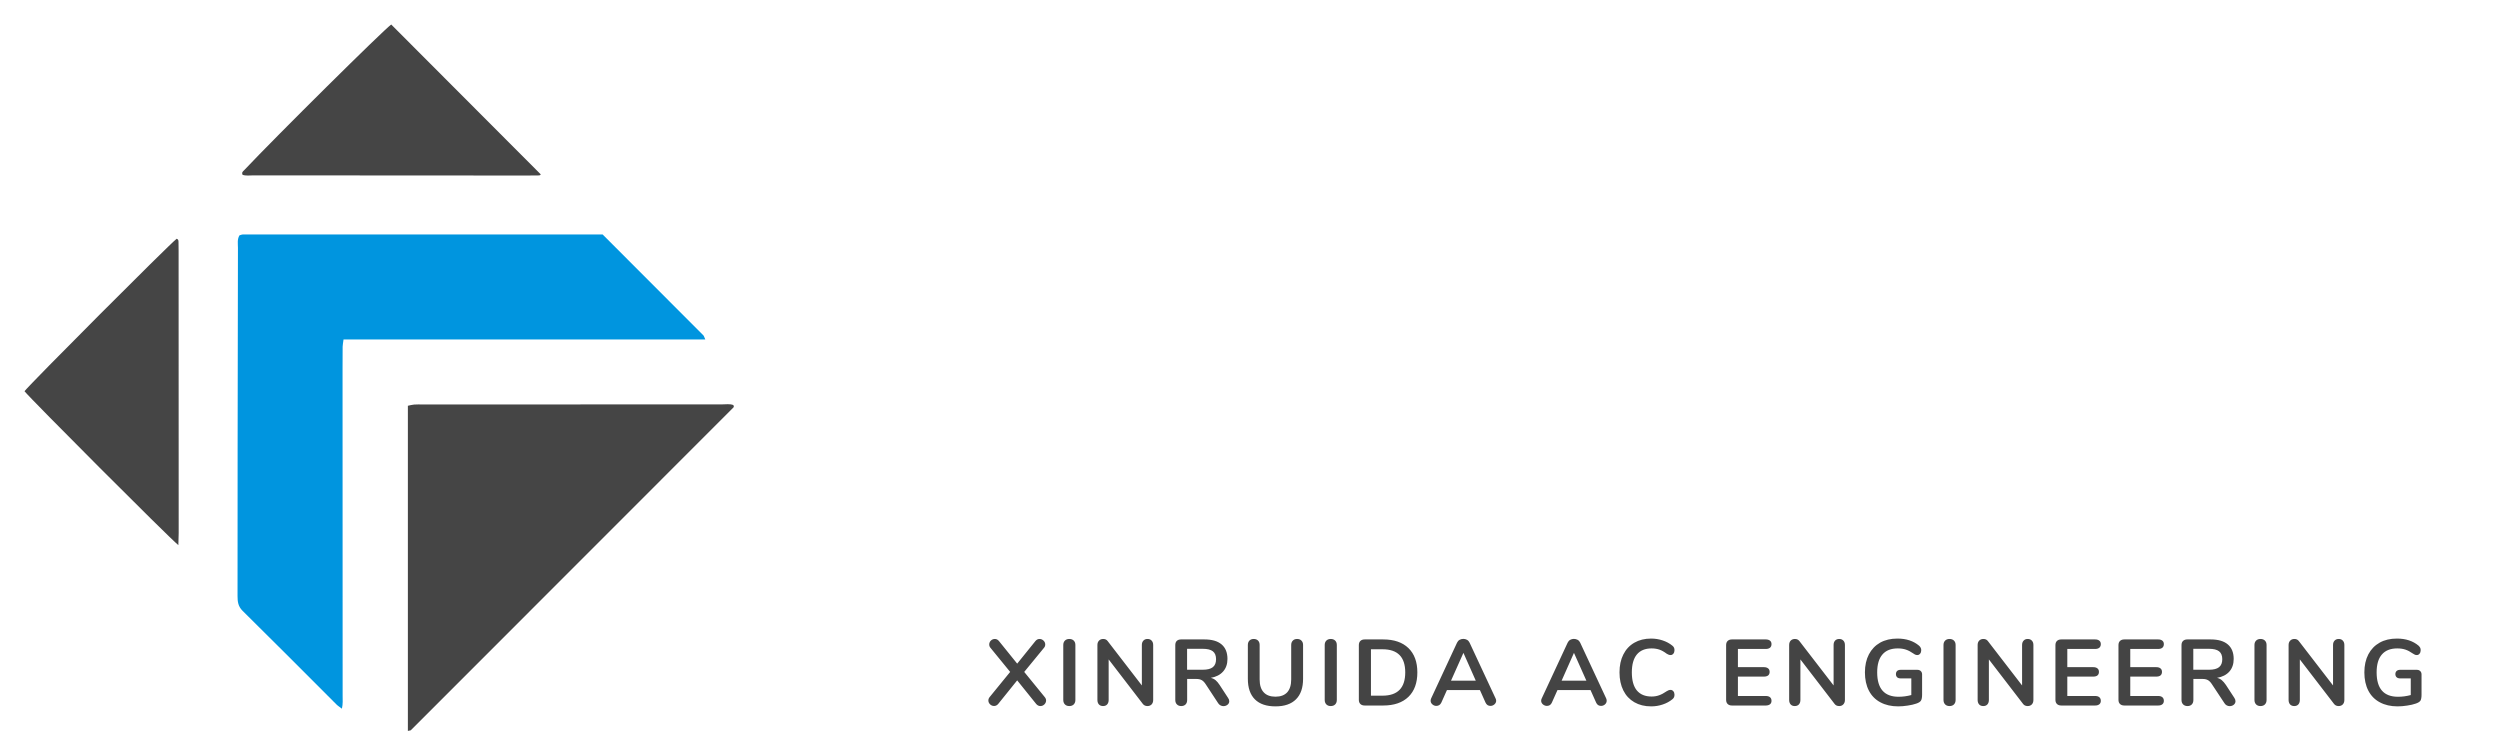 <svg xmlns="http://www.w3.org/2000/svg" xmlns:xlink="http://www.w3.org/1999/xlink" version="1.0" x="0" y="0" width="2400" height="725.219" viewBox="51.578 89.216 236.844 71.568" preserveAspectRatio="xMidYMid meet" color-interpolation-filters="sRGB"><g><defs><linearGradient id="92" x1="0%" y1="0%" x2="100%" y2="0%"><stop offset="0%" stop-color="#fa71cd"></stop> <stop offset="100%" stop-color="#9b59b6"></stop></linearGradient><linearGradient id="93" x1="0%" y1="0%" x2="100%" y2="0%"><stop offset="0%" stop-color="#f9d423"></stop> <stop offset="100%" stop-color="#f83600"></stop></linearGradient><linearGradient id="94" x1="0%" y1="0%" x2="100%" y2="0%"><stop offset="0%" stop-color="#0064d2"></stop> <stop offset="100%" stop-color="#1cb0f6"></stop></linearGradient><linearGradient id="95" x1="0%" y1="0%" x2="100%" y2="0%"><stop offset="0%" stop-color="#f00978"></stop> <stop offset="100%" stop-color="#3f51b1"></stop></linearGradient><linearGradient id="96" x1="0%" y1="0%" x2="100%" y2="0%"><stop offset="0%" stop-color="#7873f5"></stop> <stop offset="100%" stop-color="#ec77ab"></stop></linearGradient><linearGradient id="97" x1="0%" y1="0%" x2="100%" y2="0%"><stop offset="0%" stop-color="#f9d423"></stop> <stop offset="100%" stop-color="#e14fad"></stop></linearGradient><linearGradient id="98" x1="0%" y1="0%" x2="100%" y2="0%"><stop offset="0%" stop-color="#009efd"></stop> <stop offset="100%" stop-color="#2af598"></stop></linearGradient><linearGradient id="99" x1="0%" y1="0%" x2="100%" y2="0%"><stop offset="0%" stop-color="#ffcc00"></stop> <stop offset="100%" stop-color="#00b140"></stop></linearGradient><linearGradient id="100" x1="0%" y1="0%" x2="100%" y2="0%"><stop offset="0%" stop-color="#d51007"></stop> <stop offset="100%" stop-color="#ff8177"></stop></linearGradient><linearGradient id="102" x1="0%" y1="0%" x2="100%" y2="0%"><stop offset="0%" stop-color="#a2b6df"></stop> <stop offset="100%" stop-color="#0c3483"></stop></linearGradient><linearGradient id="103" x1="0%" y1="0%" x2="100%" y2="0%"><stop offset="0%" stop-color="#7ac5d8"></stop> <stop offset="100%" stop-color="#eea2a2"></stop></linearGradient><linearGradient id="104" x1="0%" y1="0%" x2="100%" y2="0%"><stop offset="0%" stop-color="#00ecbc"></stop> <stop offset="100%" stop-color="#007adf"></stop></linearGradient><linearGradient id="105" x1="0%" y1="0%" x2="100%" y2="0%"><stop offset="0%" stop-color="#b88746"></stop> <stop offset="100%" stop-color="#fdf5a6"></stop></linearGradient></defs><g fill="#fff" class="icon-text-wrapper icon-svg-group iconsvg" transform="translate(53.9,91.538)"><g class="iconsvg-imagesvg" transform="translate(0,0)"><g><rect fill="#fff" fill-opacity="0" stroke-width="2" x="0" y="0" width="67.2" height="66.924" class="image-rect"></rect> <svg filter="url(#colors7467657182)" x="0" y="0" width="67.2" height="66.924" filtersec="colorsf6383691873" class="image-svg-svg primary" style="overflow: visible;"><svg xmlns="http://www.w3.org/2000/svg" xmlns:xlink="http://www.w3.org/1999/xlink" version="1.1" id="图层_1" x="0px" y="0px" viewBox="1.25 1.25 87.74 87.38" enable-background="new 0 0 90 90" xml:space="preserve"> <path fill="#0095DF" d="M85.46,40.21c-5.14,0-10.1,0-15.06,0c-4.92,0-9.84,0-14.76,0c-4.95,0-9.91-0.01-14.93,0  c-0.05,0.38-0.1,0.64-0.11,0.89c-0.01,0.89-0.01,1.79-0.01,2.68c0,13.51,0.01,27.02,0.01,40.52c0,0.47,0.05,0.96-0.09,1.58  c-0.31-0.24-0.53-0.37-0.7-0.55c-3.86-3.86-7.7-7.73-11.59-11.56c-0.55-0.55-0.62-1.13-0.62-1.81c0.01-6.13,0.01-12.26,0.01-18.38  c0.01-8.23,0.02-16.46,0.04-24.69c0-0.52-0.11-1.07,0.19-1.56c0.15-0.04,0.28-0.11,0.4-0.11c14.8,0,29.61,0,44.52,0  c4.12,4.13,8.29,8.3,12.46,12.48C85.3,39.77,85.32,39.91,85.46,40.21z"></path> <path fill="#454545" d="M48.67,88.63c0-13.45,0-26.8,0-40.22c0.28-0.06,0.53-0.13,0.78-0.15c0.36-0.03,0.71-0.01,1.07-0.01  c12.33,0,24.67-0.01,37-0.01c0.48,0,0.97-0.09,1.41,0.08c0.03,0.1,0.06,0.14,0.06,0.18c0,0.04-0.02,0.09-0.05,0.12  c-13.3,13.31-26.6,26.62-39.9,39.92C49,88.58,48.89,88.57,48.67,88.63z"></path> <path fill="#454545" d="M20.28,65.65c-1.22-0.99-18.39-18.2-19.03-19.04c0.62-0.84,17.84-18.1,18.82-18.86  c0.28,0.1,0.22,0.35,0.23,0.56c0.01,0.31,0.01,0.63,0.01,0.94c0,11.63,0.01,23.26,0.01,34.89C20.32,64.58,20.3,65.02,20.28,65.65z"></path> <path fill="#454545" d="M46.61,1.25c6.16,6.17,12.3,12.33,18.49,18.53c-0.05,0.18-0.3,0.14-0.51,0.14c-0.4,0.01-0.8,0.01-1.21,0.01  c-11.26,0-22.52-0.01-33.79-0.02c-0.47,0-0.96,0.08-1.37-0.07c-0.13-0.31,0.05-0.42,0.16-0.53C32.39,15.06,45.68,1.9,46.61,1.25z"></path> </svg></svg> <defs><filter id="colors7467657182"><feColorMatrix type="matrix" values="0 0 0 0 0.996  0 0 0 0 0.996  0 0 0 0 0.996  0 0 0 1 0" class="icon-feColorMatrix "></feColorMatrix></filter> <filter id="colorsf6383691873"><feColorMatrix type="matrix" values="0 0 0 0 0.996  0 0 0 0 0.996  0 0 0 0 0.996  0 0 0 1 0" class="icon-fecolormatrix"></feColorMatrix></filter> <filter id="colorsb7579148850"><feColorMatrix type="matrix" values="0 0 0 0 0  0 0 0 0 0  0 0 0 0 0  0 0 0 1 0" class="icon-fecolormatrix"></feColorMatrix></filter></defs></g></g> <g transform="translate(86.2,4.326)"><g fill-rule="" class="tp-name iconsvg-namesvg" transform="translate(0,0)"><g transform="scale(1)"><g><path d="M45.45-28.85L45.45-33.9C39.15-35.25 34.85-37.55 31.4-40.85L18.6-40.85C15.15-37.55 10.85-35.25 4.55-33.9L4.55-28.85C6.05-29.1 7.5-29.45 8.9-29.85L8.9-25.95 12.1-25.95 13-24 5.85-24 5.85-19 44.15-19 44.15-24 37-24 37.9-25.95 41.1-25.95 41.1-29.85C42.5-29.45 43.95-29.1 45.45-28.85ZM2-7.3C4-8.15 5.75-9.1 7.3-10.2L7.3-7.7 10.55-7.7 10.55-6.7 3.6-6.7 3.6-2.4 5-2.4 5.7 0.05 2.7 0.05 2.7 4.95 23.95 4.95 23.95 0.05 20.95 0.05 21.65-2.4 23.05-2.4 23.05-6.7 16.05-6.7 16.05-7.7 19.35-7.7 19.35-10.2C20.85-9.1 22.65-8.15 24.65-7.3L24.65-12.25C21.6-13.9 19.35-15.8 17.9-18.25L8.85-18.25C7.35-15.8 5.05-13.9 2-12.25ZM8.65-2.4L10.55-2.4 10.55 0.05 9.35 0.05ZM9.45-12.05C9.9-12.5 10.35-12.95 10.7-13.45L15.95-13.45C16.35-12.95 16.75-12.5 17.2-12.05ZM10.75-30.4C12.45-30.95 14.1-31.65 15.6-32.4L15.6-31.55 22.15-31.55 22.15-30.4ZM16.05 0.05L16.05-2.4 18-2.4 17.3 0.05ZM17.3-25.95L22.15-25.95 22.15-24 18.2-24ZM20.5-35.45C21.05-35.85 21.5-36.25 21.95-36.7L28.05-36.7C28.5-36.25 28.95-35.85 29.5-35.45ZM25.35-7.3C27.35-8.15 29.15-9.1 30.65-10.2L30.65-7.7 33.95-7.7 33.95-6.7 26.95-6.7 26.95-2.4 28.35-2.4 29.05 0.05 26.05 0.05 26.05 4.95 47.3 4.95 47.3 0.05 44.3 0.05 45-2.4 46.4-2.4 46.4-6.7 39.45-6.7 39.45-7.7 42.7-7.7 42.7-10.2C44.25-9.1 46-8.15 48-7.3L48-12.25C44.95-13.9 42.65-15.8 41.15-18.25L32.1-18.25C30.65-15.8 28.4-13.9 25.35-12.25ZM27.85-24L27.85-25.95 32.7-25.95 31.8-24ZM27.85-30.4L27.85-31.55 34.4-31.55 34.4-32.4C35.9-31.65 37.55-30.95 39.25-30.4ZM32-2.4L33.95-2.4 33.95 0.05 32.7 0.05ZM32.8-12.05C33.25-12.5 33.65-12.95 34.05-13.45L39.3-13.45C39.65-12.95 40.1-12.5 40.55-12.05ZM39.45 0.05L39.45-2.4 41.35-2.4 40.65 0.05ZM69 5L74.75 5 74.75-9.05 77.1-9.05 77.1 5 81.85 5 81.85-9.05 84.1-9.05 84.1 5 88.85 5 88.85-9.05 91.2-9.05 91.2 5 96.9 5 96.9-15.25 86.5-15.25 86.5-18.55 97.35-18.55 97.35-24.85 68.6-24.85 68.6-18.55 80-18.55 80-15.25 69-15.25ZM52.25 2.75L68.25 0 68.25-6.4 63.35-5.55 63.35-16.5 67.15-16.5 67.15-22.8 63.35-22.8 63.35-32.45 67.55-32.45 67.55-38.85 52.5-38.85 52.5-32.45 56.95-32.45 56.95-22.8 53.2-22.8 53.2-16.5 56.95-16.5 56.95-4.45 52.25-3.65ZM70-27.65L95.9-27.65 95.9-39.35 89.8-39.35 89.8-33.75 86.35-33.75 86.35-40.5 80.05-40.5 80.05-33.75 76.1-33.75 76.1-39.35 70-39.35ZM123.5 4.5L148 4.5 148-1.9 123.5-1.9C118.35-1.9 114.9-2.55 111.95-4.2 113.4-11.1 113.9-17.5 113.9-25.75L101.5-25.75 101.5-19.25 107.4-19.25C107.05-10.8 105.8-3.9 102.6 5L109.5 5C109.8 4.05 110.05 3.1 110.35 2.2 113.6 3.85 117.4 4.5 123.5 4.5ZM103.55-40L107-29.15 113.75-29.15 110.3-40ZM115.15-4.3C123.75-7.35 128.5-12 131.3-18.85 134.05-12 138.8-7.35 147.4-4.3L147.4-11.15C140.8-14.25 137.35-18.3 135.35-26.6L147.05-26.6 147.05-32.95 134.45-32.95 134.45-40.5 128.05-40.5 128.05-32.95 115.5-32.95 115.5-26.6 127.2-26.6C125.2-18.3 121.75-14.25 115.15-11.15Z" transform="translate(-2, 40.85)"></path></g> </g></g> <g fill-rule="" class="tp-slogan iconsvg-slogansvg" fill="#fff" transform="translate(0.112,51.85)"> <g mask="url(#b5864830-bc99-40cc-94b6-92ff04853843)"><g><rect stroke-width="2" class="i-icon-bg" x="0" y="0" width="145.775" height="10.423" fill-opacity="1"></rect> </g> <g transform="translate(5,2)"><g transform="scale(1, 1)" fill="#444"><g transform="scale(0.74)"><path d="M7.49-1.10Q7.68-0.88 7.68-0.65L7.68-0.65Q7.68-0.36 7.46-0.14Q7.24 0.07 6.95 0.07L6.95 0.07Q6.65 0.07 6.42-0.19L6.42-0.19L3.98-3.22L1.54-0.19Q1.32 0.06 1.02 0.06L1.02 0.06Q0.73 0.06 0.51-0.15Q0.29-0.36 0.29-0.65L0.29-0.65Q0.29-0.89 0.47-1.10L0.47-1.10L3.08-4.30L0.58-7.36Q0.40-7.55 0.40-7.81L0.40-7.81Q0.40-8.10 0.61-8.31Q0.83-8.52 1.12-8.52L1.12-8.52Q1.42-8.52 1.64-8.26L1.64-8.26L3.98-5.36L6.32-8.26Q6.54-8.52 6.84-8.52L6.84-8.52Q7.13-8.52 7.35-8.31Q7.57-8.10 7.57-7.81L7.57-7.81Q7.57-7.55 7.39-7.36L7.39-7.36L4.88-4.30L7.49-1.10ZM10.65 0.07Q10.30 0.07 10.09-0.14Q9.88-0.36 9.88-0.71L9.88-0.71L9.88-7.75Q9.88-8.10 10.09-8.31Q10.30-8.52 10.65-8.52L10.65-8.52Q11.01-8.52 11.22-8.31Q11.43-8.10 11.43-7.75L11.43-7.75L11.43-0.71Q11.43-0.36 11.22-0.14Q11.01 0.07 10.65 0.07L10.65 0.07ZM20.66-8.52Q21.00-8.52 21.19-8.31Q21.39-8.10 21.39-7.75L21.39-7.75L21.39-0.71Q21.39-0.36 21.19-0.14Q20.98 0.07 20.66 0.07L20.66 0.07Q20.28 0.07 20.07-0.20L20.07-0.20L15.69-5.90L15.69-0.71Q15.69-0.36 15.50-0.14Q15.31 0.07 14.97 0.07L14.97 0.07Q14.64 0.07 14.44-0.14Q14.25-0.36 14.25-0.71L14.25-0.71L14.25-7.75Q14.25-8.10 14.46-8.31Q14.66-8.52 15.00-8.52L15.00-8.52Q15.37-8.52 15.57-8.24L15.57-8.24L19.94-2.57L19.94-7.75Q19.94-8.10 20.14-8.31Q20.34-8.52 20.66-8.52L20.66-8.52ZM30.98-0.97Q31.13-0.76 31.13-0.55L31.13-0.55Q31.13-0.28 30.91-0.10Q30.68 0.08 30.38 0.08L30.38 0.08Q30.19 0.08 30.02-0.01Q29.84-0.10 29.72-0.28L29.72-0.28L28.13-2.70Q27.89-3.08 27.62-3.24Q27.35-3.40 26.92-3.40L26.92-3.40L25.74-3.40L25.74-0.71Q25.74-0.35 25.54-0.14Q25.33 0.07 24.98 0.07L24.98 0.07Q24.64 0.07 24.43-0.14Q24.22-0.35 24.22-0.71L24.22-0.71L24.22-7.73Q24.22-8.08 24.41-8.27Q24.61-8.46 24.96-8.46L24.96-8.46L27.96-8.46Q29.40-8.46 30.15-7.82Q30.90-7.18 30.90-5.96L30.90-5.96Q30.90-4.98 30.34-4.35Q29.78-3.72 28.76-3.54L28.76-3.54Q29.11-3.46 29.38-3.24Q29.64-3.02 29.89-2.64L29.89-2.64L30.98-0.97ZM27.74-4.58Q28.62-4.58 29.03-4.91Q29.44-5.24 29.44-5.93L29.44-5.93Q29.44-6.62 29.03-6.94Q28.62-7.26 27.74-7.26L27.74-7.26L25.73-7.26L25.73-4.58L27.74-4.58ZM37.05 0.11Q35.31 0.11 34.41-0.79Q33.51-1.69 33.51-3.42L33.51-3.42L33.51-7.75Q33.51-8.10 33.71-8.31Q33.92-8.52 34.26-8.52L34.26-8.52Q34.61-8.52 34.82-8.31Q35.02-8.10 35.02-7.75L35.02-7.75L35.02-3.34Q35.02-2.24 35.54-1.69Q36.05-1.13 37.05-1.13L37.05-1.13Q38.03-1.13 38.55-1.69Q39.06-2.26 39.06-3.34L39.06-3.34L39.06-7.75Q39.06-8.10 39.27-8.31Q39.47-8.52 39.82-8.52L39.82-8.52Q40.17-8.52 40.37-8.31Q40.58-8.10 40.58-7.75L40.58-7.75L40.58-3.42Q40.58-1.70 39.68-0.80Q38.78 0.11 37.05 0.11L37.05 0.11ZM44.12 0.07Q43.77 0.07 43.56-0.14Q43.35-0.36 43.35-0.71L43.35-0.71L43.35-7.75Q43.35-8.10 43.56-8.31Q43.77-8.52 44.12-8.52L44.12-8.52Q44.48-8.52 44.69-8.31Q44.90-8.10 44.90-7.75L44.90-7.75L44.90-0.71Q44.90-0.36 44.69-0.14Q44.48 0.07 44.12 0.07L44.12 0.07ZM48.47 0Q48.12 0 47.92-0.19Q47.72-0.38 47.72-0.73L47.72-0.73L47.72-7.73Q47.72-8.08 47.92-8.27Q48.12-8.46 48.47-8.46L48.47-8.46L50.84-8.46Q52.92-8.46 54.07-7.35Q55.21-6.24 55.21-4.24L55.21-4.24Q55.21-2.22 54.07-1.11Q52.92 0 50.84 0L50.84 0L48.47 0ZM50.75-1.26Q53.66-1.26 53.66-4.24L53.66-4.24Q53.66-7.20 50.75-7.20L50.75-7.20L49.27-7.20L49.27-1.26L50.75-1.26ZM65.22-0.92Q65.30-0.77 65.30-0.61L65.30-0.61Q65.30-0.34 65.07-0.14Q64.85 0.05 64.56 0.05L64.56 0.05Q64.37 0.05 64.20-0.05Q64.04-0.16 63.94-0.37L63.94-0.37L63.22-1.98L59.00-1.98L58.28-0.37Q58.18-0.16 58.01-0.05Q57.84 0.05 57.64 0.05L57.64 0.05Q57.36 0.05 57.14-0.14Q56.91-0.34 56.91-0.61L56.91-0.61Q56.91-0.77 56.98-0.92L56.98-0.92L60.29-8.04Q60.40-8.28 60.62-8.41Q60.84-8.53 61.10-8.53L61.10-8.53Q61.35-8.53 61.57-8.41Q61.79-8.28 61.90-8.04L61.90-8.04L65.22-0.92ZM61.11-6.74L59.52-3.18L62.69-3.18L61.11-6.74ZM79.38-0.92Q79.45-0.77 79.45-0.61L79.45-0.61Q79.45-0.34 79.23-0.14Q79.01 0.05 78.72 0.05L78.72 0.05Q78.53 0.05 78.36-0.05Q78.19-0.16 78.10-0.37L78.10-0.37L77.38-1.98L73.15-1.98L72.43-0.37Q72.34-0.16 72.17-0.05Q72 0.05 71.80 0.05L71.80 0.05Q71.52 0.05 71.29-0.14Q71.06-0.34 71.06-0.61L71.06-0.61Q71.06-0.77 71.14-0.92L71.14-0.92L74.45-8.04Q74.56-8.28 74.78-8.41Q75-8.53 75.25-8.53L75.25-8.53Q75.50-8.53 75.73-8.41Q75.95-8.28 76.06-8.04L76.06-8.04L79.38-0.92ZM75.26-6.74L73.68-3.18L76.85-3.18L75.26-6.74ZM85.13 0.11Q83.91 0.11 82.99-0.42Q82.07-0.95 81.58-1.93Q81.09-2.92 81.09-4.24L81.09-4.24Q81.09-5.56 81.58-6.53Q82.07-7.51 82.99-8.04Q83.91-8.57 85.13-8.57L85.13-8.57Q85.92-8.57 86.62-8.33Q87.32-8.10 87.86-7.66L87.86-7.66Q88.01-7.54 88.07-7.40Q88.13-7.27 88.13-7.08L88.13-7.08Q88.13-6.82 87.99-6.64Q87.84-6.46 87.64-6.46L87.64-6.46Q87.40-6.46 87.15-6.62L87.15-6.62Q86.63-7.01 86.19-7.16Q85.74-7.31 85.20-7.31L85.20-7.31Q83.96-7.31 83.31-6.53Q82.67-5.75 82.67-4.24L82.67-4.24Q82.67-2.71 83.31-1.93Q83.96-1.15 85.20-1.15L85.20-1.15Q85.72-1.15 86.16-1.31Q86.60-1.46 87.15-1.84L87.15-1.84Q87.27-1.91 87.39-1.96Q87.51-2.00 87.64-2.00L87.64-2.00Q87.84-2.00 87.99-1.82Q88.13-1.64 88.13-1.38L88.13-1.38Q88.13-1.20 88.07-1.06Q88.01-0.92 87.86-0.80L87.86-0.80Q87.32-0.36 86.62-0.13Q85.92 0.11 85.13 0.11L85.13 0.11ZM95.48 0Q95.14 0 94.94-0.19Q94.74-0.38 94.74-0.73L94.74-0.73L94.74-7.73Q94.74-8.08 94.94-8.27Q95.14-8.46 95.48-8.46L95.48-8.46L99.82-8.46Q100.16-8.46 100.36-8.30Q100.55-8.15 100.55-7.86L100.55-7.86Q100.55-7.56 100.36-7.40Q100.16-7.24 99.82-7.24L99.82-7.24L96.25-7.24L96.25-4.91L99.58-4.91Q99.92-4.91 100.12-4.75Q100.31-4.60 100.31-4.30L100.31-4.30Q100.31-4.01 100.12-3.85Q99.92-3.70 99.58-3.70L99.58-3.70L96.25-3.70L96.25-1.22L99.82-1.22Q100.16-1.22 100.36-1.06Q100.55-0.90 100.55-0.60L100.55-0.60Q100.55-0.31 100.36-0.16Q100.16 0 99.82 0L99.82 0L95.48 0ZM109.22-8.52Q109.55-8.52 109.75-8.31Q109.95-8.10 109.95-7.75L109.95-7.75L109.95-0.71Q109.95-0.36 109.74-0.14Q109.54 0.07 109.22 0.07L109.22 0.07Q108.83 0.07 108.63-0.20L108.63-0.20L104.25-5.90L104.25-0.71Q104.25-0.36 104.06-0.14Q103.86 0.07 103.53 0.07L103.53 0.07Q103.19 0.07 103.00-0.14Q102.81-0.36 102.81-0.71L102.81-0.71L102.81-7.75Q102.81-8.10 103.01-8.31Q103.22-8.52 103.55-8.52L103.55-8.52Q103.92-8.52 104.13-8.24L104.13-8.24L108.50-2.57L108.50-7.75Q108.50-8.10 108.69-8.31Q108.89-8.52 109.22-8.52L109.22-8.52ZM119.22-4.57Q119.49-4.57 119.66-4.41Q119.83-4.25 119.83-3.98L119.83-3.98L119.83-1.40Q119.83-0.85 119.68-0.62Q119.54-0.40 119.10-0.25L119.10-0.25Q118.62-0.08 117.98 0.01Q117.34 0.11 116.76 0.11L116.76 0.11Q115.45 0.11 114.49-0.41Q113.53-0.92 113.02-1.90Q112.51-2.88 112.51-4.24L112.51-4.24Q112.51-5.57 113.02-6.55Q113.53-7.52 114.46-8.05Q115.40-8.57 116.67-8.57L116.67-8.57Q118.36-8.57 119.44-7.66L119.44-7.66Q119.59-7.52 119.65-7.39Q119.72-7.26 119.72-7.08L119.72-7.08Q119.72-6.82 119.58-6.64Q119.43-6.46 119.23-6.46L119.23-6.46Q119.10-6.46 118.99-6.50Q118.88-6.54 118.74-6.64L118.74-6.64Q118.21-7.01 117.75-7.16Q117.30-7.31 116.72-7.31L116.72-7.31Q115.41-7.31 114.75-6.53Q114.08-5.76 114.08-4.24L114.08-4.24Q114.08-1.12 116.82-1.12L116.82-1.12Q117.63-1.12 118.45-1.34L118.45-1.34L118.45-3.47L117.09-3.47Q116.80-3.47 116.64-3.61Q116.48-3.76 116.48-4.02L116.48-4.02Q116.48-4.28 116.64-4.43Q116.80-4.57 117.09-4.57L117.09-4.57L119.22-4.57ZM123.34 0.07Q122.99 0.07 122.78-0.14Q122.57-0.36 122.57-0.71L122.57-0.71L122.57-7.75Q122.57-8.10 122.78-8.31Q122.99-8.52 123.34-8.52L123.34-8.52Q123.70-8.52 123.91-8.31Q124.12-8.10 124.12-7.75L124.12-7.75L124.12-0.71Q124.12-0.36 123.91-0.14Q123.70 0.07 123.34 0.07L123.34 0.07ZM133.35-8.52Q133.68-8.52 133.88-8.31Q134.08-8.10 134.08-7.75L134.08-7.75L134.08-0.71Q134.08-0.36 133.88-0.14Q133.67 0.07 133.35 0.07L133.35 0.07Q132.96 0.07 132.76-0.20L132.76-0.20L128.38-5.90L128.38-0.71Q128.38-0.36 128.19-0.14Q128.00 0.07 127.66 0.07L127.66 0.07Q127.32 0.07 127.13-0.14Q126.94-0.36 126.94-0.71L126.94-0.71L126.94-7.75Q126.94-8.10 127.14-8.31Q127.35-8.52 127.68-8.52L127.68-8.52Q128.06-8.52 128.26-8.24L128.26-8.24L132.63-2.57L132.63-7.75Q132.63-8.10 132.83-8.31Q133.02-8.52 133.35-8.52L133.35-8.52ZM137.65 0Q137.30 0 137.10-0.19Q136.90-0.38 136.90-0.73L136.90-0.73L136.90-7.73Q136.90-8.08 137.10-8.27Q137.30-8.46 137.65-8.46L137.65-8.46L141.98-8.46Q142.33-8.46 142.52-8.30Q142.71-8.15 142.71-7.86L142.71-7.86Q142.71-7.56 142.52-7.40Q142.33-7.24 141.98-7.24L141.98-7.24L138.42-7.24L138.42-4.91L141.74-4.91Q142.09-4.91 142.28-4.75Q142.47-4.60 142.47-4.30L142.47-4.30Q142.47-4.01 142.28-3.85Q142.09-3.70 141.74-3.70L141.74-3.70L138.42-3.70L138.42-1.22L141.98-1.22Q142.33-1.22 142.52-1.06Q142.71-0.90 142.71-0.60L142.71-0.60Q142.71-0.31 142.52-0.16Q142.33 0 141.98 0L141.98 0L137.65 0ZM145.72 0Q145.37 0 145.17-0.19Q144.97-0.38 144.97-0.73L144.97-0.73L144.97-7.73Q144.97-8.08 145.17-8.27Q145.37-8.46 145.72-8.46L145.72-8.46L150.05-8.46Q150.40-8.46 150.59-8.30Q150.78-8.15 150.78-7.86L150.78-7.86Q150.78-7.56 150.59-7.40Q150.40-7.24 150.05-7.24L150.05-7.24L146.48-7.24L146.48-4.91L149.81-4.91Q150.16-4.91 150.35-4.75Q150.54-4.60 150.54-4.30L150.54-4.30Q150.54-4.01 150.35-3.85Q150.16-3.70 149.81-3.70L149.81-3.70L146.48-3.70L146.48-1.22L150.05-1.22Q150.40-1.22 150.59-1.06Q150.78-0.90 150.78-0.60L150.78-0.60Q150.78-0.31 150.59-0.16Q150.40 0 150.05 0L150.05 0L145.72 0ZM159.81-0.97Q159.95-0.76 159.95-0.55L159.95-0.55Q159.95-0.28 159.73-0.10Q159.51 0.08 159.21 0.08L159.21 0.08Q159.02 0.08 158.84-0.01Q158.67-0.10 158.55-0.28L158.55-0.28L156.95-2.70Q156.71-3.08 156.44-3.24Q156.17-3.40 155.74-3.40L155.74-3.40L154.56-3.40L154.56-0.71Q154.56-0.35 154.36-0.14Q154.16 0.07 153.81 0.07L153.81 0.07Q153.46 0.07 153.25-0.14Q153.04-0.35 153.04-0.71L153.04-0.71L153.04-7.73Q153.04-8.08 153.24-8.27Q153.44-8.46 153.78-8.46L153.78-8.46L156.78-8.46Q158.22-8.46 158.97-7.82Q159.72-7.18 159.72-5.96L159.72-5.96Q159.72-4.98 159.17-4.35Q158.61-3.72 157.59-3.54L157.59-3.54Q157.94-3.46 158.20-3.24Q158.46-3.02 158.72-2.64L158.72-2.64L159.81-0.97ZM156.57-4.58Q157.44-4.58 157.85-4.91Q158.26-5.24 158.26-5.93L158.26-5.93Q158.26-6.62 157.85-6.94Q157.44-7.26 156.57-7.26L156.57-7.26L154.55-7.26L154.55-4.58L156.57-4.58ZM163.15 0.07Q162.80 0.07 162.59-0.14Q162.38-0.36 162.38-0.71L162.38-0.71L162.38-7.75Q162.38-8.10 162.59-8.31Q162.80-8.52 163.15-8.52L163.15-8.52Q163.51-8.52 163.72-8.31Q163.93-8.10 163.93-7.75L163.93-7.75L163.93-0.71Q163.93-0.36 163.72-0.14Q163.51 0.07 163.15 0.07L163.15 0.07ZM173.16-8.52Q173.50-8.52 173.69-8.31Q173.89-8.10 173.89-7.75L173.89-7.75L173.89-0.71Q173.89-0.36 173.69-0.14Q173.48 0.07 173.16 0.07L173.16 0.07Q172.78 0.07 172.57-0.20L172.57-0.20L168.19-5.90L168.19-0.71Q168.19-0.36 168.00-0.14Q167.81 0.07 167.47 0.07L167.47 0.07Q167.14 0.07 166.94-0.14Q166.75-0.36 166.75-0.71L166.75-0.71L166.75-7.75Q166.75-8.10 166.96-8.31Q167.16-8.52 167.50-8.52L167.50-8.52Q167.87-8.52 168.07-8.24L168.07-8.24L172.44-2.57L172.44-7.75Q172.44-8.10 172.64-8.31Q172.84-8.52 173.16-8.52L173.16-8.52ZM183.16-4.57Q183.44-4.57 183.60-4.41Q183.77-4.25 183.77-3.98L183.77-3.98L183.77-1.40Q183.77-0.85 183.63-0.62Q183.48-0.40 183.04-0.25L183.04-0.25Q182.56-0.08 181.92 0.01Q181.29 0.11 180.70 0.11L180.70 0.11Q179.39 0.11 178.43-0.41Q177.47-0.92 176.96-1.90Q176.45-2.88 176.45-4.24L176.45-4.24Q176.45-5.57 176.96-6.55Q177.47-7.52 178.41-8.05Q179.34-8.57 180.62-8.57L180.62-8.57Q182.31-8.57 183.39-7.66L183.39-7.66Q183.53-7.52 183.60-7.39Q183.66-7.26 183.66-7.08L183.66-7.08Q183.66-6.82 183.52-6.64Q183.38-6.46 183.17-6.46L183.17-6.46Q183.04-6.46 182.93-6.50Q182.82-6.54 182.68-6.64L182.68-6.64Q182.15-7.01 181.70-7.16Q181.24-7.31 180.66-7.31L180.66-7.31Q179.36-7.31 178.69-6.53Q178.02-5.76 178.02-4.24L178.02-4.24Q178.02-1.12 180.76-1.12L180.76-1.12Q181.58-1.12 182.39-1.34L182.39-1.34L182.39-3.47L181.04-3.47Q180.75-3.47 180.59-3.61Q180.42-3.76 180.42-4.02L180.42-4.02Q180.42-4.28 180.59-4.43Q180.75-4.57 181.04-4.57L181.04-4.57L183.16-4.57Z" transform="translate(-0.288, 8.568)"></path></g></g></g></g></g></g></g><mask id="b5864830-bc99-40cc-94b6-92ff04853843"><g fill="white"><rect stroke-width="2" class="i-icon-bg" x="0" y="0" width="145.775" height="10.423" fill-opacity="1"></rect> </g> <g transform="translate(5,2)" fill="black"><g transform="scale(1, 1)"><g transform="scale(0.74)"><path d="M7.49-1.10Q7.68-0.88 7.68-0.65L7.68-0.65Q7.68-0.36 7.46-0.14Q7.24 0.07 6.95 0.07L6.95 0.07Q6.65 0.07 6.42-0.19L6.42-0.19L3.98-3.22L1.54-0.19Q1.32 0.06 1.02 0.06L1.02 0.06Q0.73 0.06 0.51-0.15Q0.29-0.36 0.29-0.65L0.29-0.65Q0.29-0.89 0.47-1.10L0.47-1.10L3.08-4.30L0.58-7.36Q0.40-7.55 0.40-7.81L0.40-7.81Q0.40-8.10 0.61-8.31Q0.83-8.52 1.12-8.52L1.12-8.52Q1.42-8.52 1.64-8.26L1.64-8.26L3.98-5.36L6.32-8.26Q6.54-8.52 6.84-8.52L6.84-8.52Q7.13-8.52 7.35-8.31Q7.57-8.10 7.57-7.81L7.57-7.81Q7.57-7.55 7.39-7.36L7.39-7.36L4.88-4.30L7.49-1.10ZM10.65 0.07Q10.30 0.07 10.09-0.14Q9.88-0.36 9.88-0.71L9.88-0.71L9.88-7.75Q9.88-8.10 10.09-8.31Q10.30-8.52 10.65-8.52L10.65-8.52Q11.01-8.52 11.22-8.31Q11.43-8.10 11.43-7.75L11.43-7.75L11.43-0.71Q11.43-0.36 11.22-0.14Q11.01 0.07 10.65 0.07L10.65 0.07ZM20.66-8.52Q21.00-8.52 21.19-8.31Q21.39-8.10 21.39-7.75L21.39-7.75L21.39-0.71Q21.39-0.36 21.19-0.14Q20.98 0.07 20.66 0.07L20.66 0.07Q20.28 0.07 20.07-0.20L20.07-0.20L15.69-5.90L15.69-0.71Q15.69-0.36 15.50-0.14Q15.31 0.07 14.97 0.07L14.97 0.07Q14.64 0.07 14.44-0.14Q14.25-0.36 14.25-0.71L14.25-0.71L14.25-7.75Q14.25-8.10 14.46-8.31Q14.66-8.52 15.00-8.52L15.00-8.52Q15.37-8.52 15.57-8.24L15.57-8.24L19.94-2.57L19.94-7.75Q19.94-8.10 20.14-8.31Q20.34-8.52 20.66-8.52L20.66-8.52ZM30.98-0.97Q31.13-0.76 31.13-0.55L31.13-0.55Q31.13-0.28 30.91-0.10Q30.68 0.08 30.38 0.08L30.38 0.08Q30.19 0.08 30.02-0.01Q29.84-0.10 29.72-0.28L29.72-0.28L28.13-2.70Q27.89-3.08 27.62-3.24Q27.35-3.40 26.92-3.40L26.92-3.40L25.74-3.40L25.74-0.71Q25.74-0.35 25.54-0.14Q25.33 0.07 24.98 0.07L24.98 0.07Q24.64 0.07 24.43-0.14Q24.22-0.35 24.22-0.71L24.22-0.71L24.22-7.73Q24.22-8.08 24.41-8.27Q24.61-8.46 24.96-8.46L24.96-8.46L27.96-8.46Q29.40-8.46 30.15-7.82Q30.90-7.18 30.90-5.96L30.90-5.96Q30.90-4.98 30.34-4.35Q29.78-3.72 28.76-3.54L28.76-3.54Q29.11-3.46 29.38-3.24Q29.64-3.02 29.89-2.64L29.89-2.64L30.98-0.97ZM27.74-4.58Q28.62-4.58 29.03-4.91Q29.44-5.24 29.44-5.93L29.44-5.93Q29.44-6.62 29.03-6.94Q28.62-7.26 27.74-7.26L27.74-7.26L25.73-7.26L25.73-4.58L27.74-4.58ZM37.05 0.11Q35.31 0.11 34.41-0.79Q33.51-1.69 33.51-3.42L33.51-3.42L33.51-7.75Q33.51-8.10 33.71-8.31Q33.92-8.52 34.26-8.52L34.26-8.52Q34.61-8.52 34.82-8.31Q35.02-8.10 35.02-7.75L35.02-7.75L35.02-3.34Q35.02-2.24 35.54-1.69Q36.05-1.13 37.05-1.13L37.05-1.13Q38.03-1.13 38.55-1.69Q39.06-2.26 39.06-3.34L39.06-3.34L39.06-7.75Q39.06-8.10 39.27-8.31Q39.47-8.52 39.82-8.52L39.82-8.52Q40.17-8.52 40.37-8.31Q40.58-8.10 40.58-7.75L40.58-7.75L40.58-3.42Q40.58-1.70 39.68-0.80Q38.78 0.11 37.05 0.11L37.05 0.11ZM44.12 0.07Q43.77 0.07 43.56-0.14Q43.35-0.36 43.35-0.71L43.35-0.71L43.35-7.75Q43.35-8.10 43.56-8.31Q43.77-8.52 44.12-8.52L44.12-8.52Q44.48-8.52 44.69-8.31Q44.90-8.10 44.90-7.75L44.90-7.75L44.90-0.71Q44.90-0.36 44.69-0.14Q44.48 0.07 44.12 0.07L44.12 0.07ZM48.47 0Q48.12 0 47.92-0.19Q47.72-0.38 47.72-0.73L47.72-0.73L47.72-7.73Q47.72-8.08 47.92-8.27Q48.12-8.46 48.47-8.46L48.47-8.46L50.84-8.46Q52.92-8.46 54.07-7.35Q55.21-6.24 55.21-4.24L55.21-4.24Q55.21-2.22 54.07-1.11Q52.92 0 50.84 0L50.84 0L48.47 0ZM50.75-1.26Q53.66-1.26 53.66-4.24L53.66-4.24Q53.66-7.20 50.75-7.20L50.75-7.20L49.27-7.20L49.27-1.26L50.75-1.26ZM65.22-0.92Q65.30-0.77 65.30-0.61L65.30-0.61Q65.30-0.34 65.07-0.14Q64.85 0.05 64.56 0.05L64.56 0.05Q64.37 0.05 64.20-0.05Q64.04-0.16 63.94-0.37L63.94-0.37L63.22-1.98L59.00-1.98L58.28-0.37Q58.18-0.16 58.01-0.05Q57.84 0.05 57.64 0.05L57.64 0.05Q57.36 0.05 57.14-0.14Q56.91-0.34 56.91-0.61L56.91-0.61Q56.91-0.77 56.98-0.92L56.98-0.92L60.29-8.04Q60.40-8.28 60.62-8.41Q60.84-8.53 61.10-8.53L61.10-8.53Q61.35-8.53 61.57-8.41Q61.79-8.28 61.90-8.04L61.90-8.04L65.22-0.92ZM61.11-6.74L59.52-3.18L62.69-3.18L61.11-6.74ZM79.38-0.92Q79.45-0.77 79.45-0.61L79.45-0.61Q79.45-0.34 79.23-0.14Q79.01 0.05 78.72 0.05L78.72 0.05Q78.53 0.05 78.36-0.05Q78.19-0.16 78.10-0.37L78.10-0.37L77.38-1.98L73.15-1.98L72.43-0.37Q72.34-0.16 72.17-0.05Q72 0.05 71.80 0.05L71.80 0.05Q71.52 0.05 71.29-0.14Q71.06-0.34 71.06-0.61L71.06-0.61Q71.06-0.77 71.14-0.92L71.14-0.92L74.45-8.04Q74.56-8.28 74.78-8.41Q75-8.53 75.25-8.53L75.25-8.53Q75.50-8.53 75.73-8.41Q75.95-8.28 76.06-8.04L76.06-8.04L79.38-0.92ZM75.26-6.74L73.68-3.18L76.85-3.18L75.26-6.74ZM85.13 0.11Q83.91 0.11 82.99-0.42Q82.07-0.95 81.58-1.93Q81.09-2.92 81.09-4.24L81.09-4.24Q81.09-5.56 81.58-6.53Q82.07-7.51 82.99-8.04Q83.91-8.57 85.13-8.57L85.13-8.57Q85.92-8.57 86.62-8.33Q87.32-8.10 87.86-7.66L87.86-7.66Q88.01-7.54 88.07-7.40Q88.13-7.27 88.13-7.08L88.13-7.08Q88.13-6.82 87.99-6.64Q87.84-6.46 87.64-6.46L87.64-6.46Q87.40-6.46 87.15-6.62L87.15-6.62Q86.63-7.01 86.19-7.16Q85.74-7.31 85.20-7.31L85.20-7.31Q83.96-7.31 83.31-6.53Q82.67-5.75 82.67-4.24L82.67-4.24Q82.67-2.71 83.31-1.93Q83.96-1.15 85.20-1.15L85.20-1.15Q85.72-1.15 86.16-1.31Q86.60-1.46 87.15-1.84L87.15-1.84Q87.27-1.91 87.39-1.96Q87.51-2.00 87.64-2.00L87.64-2.00Q87.84-2.00 87.99-1.82Q88.13-1.64 88.13-1.38L88.13-1.38Q88.13-1.20 88.07-1.06Q88.01-0.92 87.86-0.80L87.86-0.80Q87.32-0.36 86.62-0.13Q85.92 0.11 85.13 0.11L85.13 0.11ZM95.48 0Q95.14 0 94.94-0.19Q94.74-0.38 94.74-0.73L94.74-0.73L94.74-7.73Q94.74-8.08 94.94-8.27Q95.14-8.46 95.48-8.46L95.48-8.46L99.82-8.46Q100.16-8.46 100.36-8.30Q100.55-8.15 100.55-7.86L100.55-7.86Q100.55-7.56 100.36-7.40Q100.16-7.24 99.82-7.24L99.82-7.24L96.25-7.24L96.25-4.91L99.58-4.91Q99.92-4.91 100.12-4.75Q100.31-4.60 100.31-4.30L100.31-4.30Q100.31-4.01 100.12-3.85Q99.92-3.70 99.58-3.70L99.58-3.70L96.25-3.70L96.25-1.22L99.82-1.22Q100.16-1.22 100.36-1.06Q100.55-0.90 100.55-0.60L100.55-0.60Q100.55-0.31 100.36-0.16Q100.16 0 99.82 0L99.82 0L95.48 0ZM109.22-8.52Q109.55-8.52 109.75-8.31Q109.95-8.10 109.95-7.75L109.95-7.75L109.95-0.71Q109.95-0.36 109.74-0.14Q109.54 0.07 109.22 0.07L109.22 0.07Q108.83 0.07 108.63-0.20L108.63-0.20L104.25-5.90L104.25-0.71Q104.25-0.36 104.06-0.14Q103.86 0.07 103.53 0.07L103.53 0.07Q103.19 0.07 103.00-0.14Q102.81-0.36 102.81-0.71L102.81-0.71L102.81-7.75Q102.81-8.10 103.01-8.31Q103.22-8.52 103.55-8.52L103.55-8.52Q103.92-8.52 104.13-8.24L104.13-8.24L108.50-2.57L108.50-7.75Q108.50-8.10 108.69-8.31Q108.89-8.52 109.22-8.52L109.22-8.52ZM119.22-4.57Q119.49-4.57 119.66-4.41Q119.83-4.25 119.83-3.98L119.83-3.98L119.83-1.40Q119.83-0.85 119.68-0.62Q119.54-0.40 119.10-0.25L119.10-0.25Q118.62-0.08 117.98 0.01Q117.34 0.11 116.76 0.11L116.76 0.11Q115.45 0.11 114.49-0.41Q113.53-0.92 113.02-1.90Q112.51-2.88 112.51-4.24L112.51-4.24Q112.51-5.57 113.02-6.55Q113.53-7.52 114.46-8.05Q115.40-8.57 116.67-8.57L116.67-8.57Q118.36-8.57 119.44-7.66L119.44-7.66Q119.59-7.52 119.65-7.39Q119.72-7.26 119.72-7.08L119.72-7.08Q119.72-6.82 119.58-6.64Q119.43-6.46 119.23-6.46L119.23-6.46Q119.10-6.46 118.99-6.50Q118.88-6.54 118.74-6.64L118.74-6.64Q118.21-7.01 117.75-7.16Q117.30-7.31 116.72-7.31L116.72-7.31Q115.41-7.31 114.75-6.53Q114.08-5.76 114.08-4.24L114.08-4.24Q114.08-1.12 116.82-1.12L116.82-1.12Q117.63-1.12 118.45-1.34L118.45-1.34L118.45-3.47L117.09-3.47Q116.80-3.47 116.64-3.61Q116.48-3.76 116.48-4.02L116.48-4.02Q116.48-4.28 116.64-4.43Q116.80-4.57 117.09-4.57L117.09-4.57L119.22-4.57ZM123.34 0.07Q122.99 0.07 122.78-0.14Q122.57-0.36 122.57-0.71L122.57-0.71L122.57-7.75Q122.57-8.10 122.78-8.31Q122.99-8.52 123.34-8.52L123.34-8.52Q123.70-8.52 123.91-8.31Q124.12-8.10 124.12-7.75L124.12-7.75L124.12-0.71Q124.12-0.36 123.91-0.14Q123.70 0.07 123.34 0.07L123.34 0.07ZM133.35-8.52Q133.68-8.52 133.88-8.31Q134.08-8.10 134.08-7.75L134.08-7.75L134.08-0.71Q134.08-0.36 133.88-0.14Q133.67 0.07 133.35 0.07L133.35 0.07Q132.96 0.07 132.76-0.20L132.76-0.20L128.38-5.90L128.38-0.71Q128.38-0.36 128.19-0.14Q128.00 0.07 127.66 0.07L127.66 0.07Q127.32 0.07 127.13-0.14Q126.94-0.36 126.94-0.71L126.94-0.71L126.94-7.75Q126.94-8.10 127.14-8.31Q127.35-8.52 127.68-8.52L127.68-8.52Q128.06-8.52 128.26-8.24L128.26-8.24L132.63-2.57L132.63-7.75Q132.63-8.10 132.83-8.31Q133.02-8.52 133.35-8.52L133.35-8.52ZM137.65 0Q137.30 0 137.10-0.19Q136.90-0.38 136.90-0.73L136.90-0.73L136.90-7.73Q136.90-8.08 137.10-8.27Q137.30-8.46 137.65-8.46L137.65-8.46L141.98-8.46Q142.33-8.46 142.52-8.30Q142.71-8.15 142.71-7.86L142.71-7.86Q142.71-7.56 142.52-7.40Q142.33-7.24 141.98-7.24L141.98-7.24L138.42-7.24L138.42-4.91L141.74-4.91Q142.09-4.91 142.28-4.75Q142.47-4.60 142.47-4.30L142.47-4.30Q142.47-4.01 142.28-3.85Q142.09-3.70 141.74-3.70L141.74-3.70L138.42-3.70L138.42-1.22L141.98-1.22Q142.33-1.22 142.52-1.06Q142.71-0.90 142.71-0.60L142.71-0.60Q142.71-0.31 142.52-0.16Q142.33 0 141.98 0L141.98 0L137.65 0ZM145.72 0Q145.37 0 145.17-0.19Q144.97-0.38 144.97-0.73L144.97-0.73L144.97-7.73Q144.97-8.08 145.17-8.27Q145.37-8.46 145.72-8.46L145.72-8.46L150.05-8.46Q150.40-8.46 150.59-8.30Q150.78-8.15 150.78-7.86L150.78-7.86Q150.78-7.56 150.59-7.40Q150.40-7.24 150.05-7.24L150.05-7.24L146.48-7.24L146.48-4.91L149.81-4.91Q150.16-4.91 150.35-4.75Q150.54-4.60 150.54-4.30L150.54-4.30Q150.54-4.01 150.35-3.85Q150.16-3.70 149.81-3.70L149.81-3.70L146.48-3.70L146.48-1.22L150.05-1.22Q150.40-1.22 150.59-1.06Q150.78-0.90 150.78-0.60L150.78-0.60Q150.78-0.31 150.59-0.16Q150.40 0 150.05 0L150.05 0L145.72 0ZM159.81-0.97Q159.95-0.76 159.95-0.55L159.95-0.55Q159.95-0.28 159.73-0.10Q159.51 0.08 159.21 0.08L159.21 0.08Q159.02 0.08 158.84-0.01Q158.67-0.10 158.55-0.28L158.55-0.28L156.95-2.70Q156.71-3.08 156.44-3.24Q156.17-3.40 155.74-3.40L155.74-3.40L154.56-3.40L154.56-0.71Q154.56-0.35 154.36-0.14Q154.16 0.07 153.81 0.07L153.81 0.07Q153.46 0.07 153.25-0.14Q153.04-0.35 153.04-0.71L153.04-0.71L153.04-7.73Q153.04-8.08 153.24-8.27Q153.44-8.46 153.78-8.46L153.78-8.46L156.78-8.46Q158.22-8.46 158.97-7.82Q159.72-7.18 159.72-5.96L159.72-5.96Q159.72-4.98 159.17-4.35Q158.61-3.72 157.59-3.54L157.59-3.54Q157.94-3.46 158.20-3.24Q158.46-3.02 158.72-2.64L158.72-2.64L159.81-0.97ZM156.57-4.58Q157.44-4.58 157.85-4.91Q158.26-5.24 158.26-5.93L158.26-5.93Q158.26-6.62 157.85-6.94Q157.44-7.26 156.57-7.26L156.57-7.26L154.55-7.26L154.55-4.58L156.57-4.58ZM163.15 0.07Q162.80 0.07 162.59-0.14Q162.38-0.36 162.38-0.71L162.38-0.71L162.38-7.75Q162.38-8.10 162.59-8.31Q162.80-8.52 163.15-8.52L163.15-8.52Q163.51-8.52 163.72-8.31Q163.93-8.10 163.93-7.75L163.93-7.75L163.93-0.71Q163.93-0.36 163.72-0.14Q163.51 0.07 163.15 0.07L163.15 0.07ZM173.16-8.52Q173.50-8.52 173.69-8.31Q173.89-8.10 173.89-7.75L173.89-7.75L173.89-0.71Q173.89-0.36 173.69-0.14Q173.48 0.07 173.16 0.07L173.16 0.07Q172.78 0.07 172.57-0.20L172.57-0.20L168.19-5.90L168.19-0.71Q168.19-0.36 168.00-0.14Q167.81 0.07 167.47 0.07L167.47 0.07Q167.14 0.07 166.94-0.14Q166.75-0.36 166.75-0.71L166.75-0.71L166.75-7.75Q166.75-8.10 166.96-8.31Q167.16-8.52 167.50-8.52L167.50-8.52Q167.87-8.52 168.07-8.24L168.07-8.24L172.44-2.57L172.44-7.75Q172.44-8.10 172.64-8.31Q172.84-8.52 173.16-8.52L173.16-8.52ZM183.16-4.57Q183.44-4.57 183.60-4.41Q183.77-4.25 183.77-3.98L183.77-3.98L183.77-1.40Q183.77-0.85 183.63-0.62Q183.48-0.40 183.04-0.25L183.04-0.25Q182.56-0.08 181.92 0.01Q181.29 0.11 180.70 0.11L180.70 0.11Q179.39 0.11 178.43-0.41Q177.47-0.92 176.96-1.90Q176.45-2.88 176.45-4.24L176.45-4.24Q176.45-5.57 176.96-6.55Q177.47-7.52 178.41-8.05Q179.34-8.57 180.62-8.57L180.62-8.57Q182.31-8.57 183.39-7.66L183.39-7.66Q183.53-7.52 183.60-7.39Q183.66-7.26 183.66-7.08L183.66-7.08Q183.66-6.82 183.52-6.64Q183.38-6.46 183.17-6.46L183.17-6.46Q183.04-6.46 182.93-6.50Q182.82-6.54 182.68-6.64L182.68-6.64Q182.15-7.01 181.70-7.16Q181.24-7.31 180.66-7.31L180.66-7.31Q179.36-7.31 178.69-6.53Q178.02-5.76 178.02-4.24L178.02-4.24Q178.02-1.12 180.76-1.12L180.76-1.12Q181.58-1.12 182.39-1.34L182.39-1.34L182.39-3.47L181.04-3.47Q180.75-3.47 180.59-3.61Q180.42-3.76 180.42-4.02L180.42-4.02Q180.42-4.28 180.59-4.43Q180.75-4.57 181.04-4.57L181.04-4.57L183.16-4.57Z" transform="translate(-0.288, 8.568)"></path></g></g></g></mask><defs v-gra="od"></defs></g></svg>